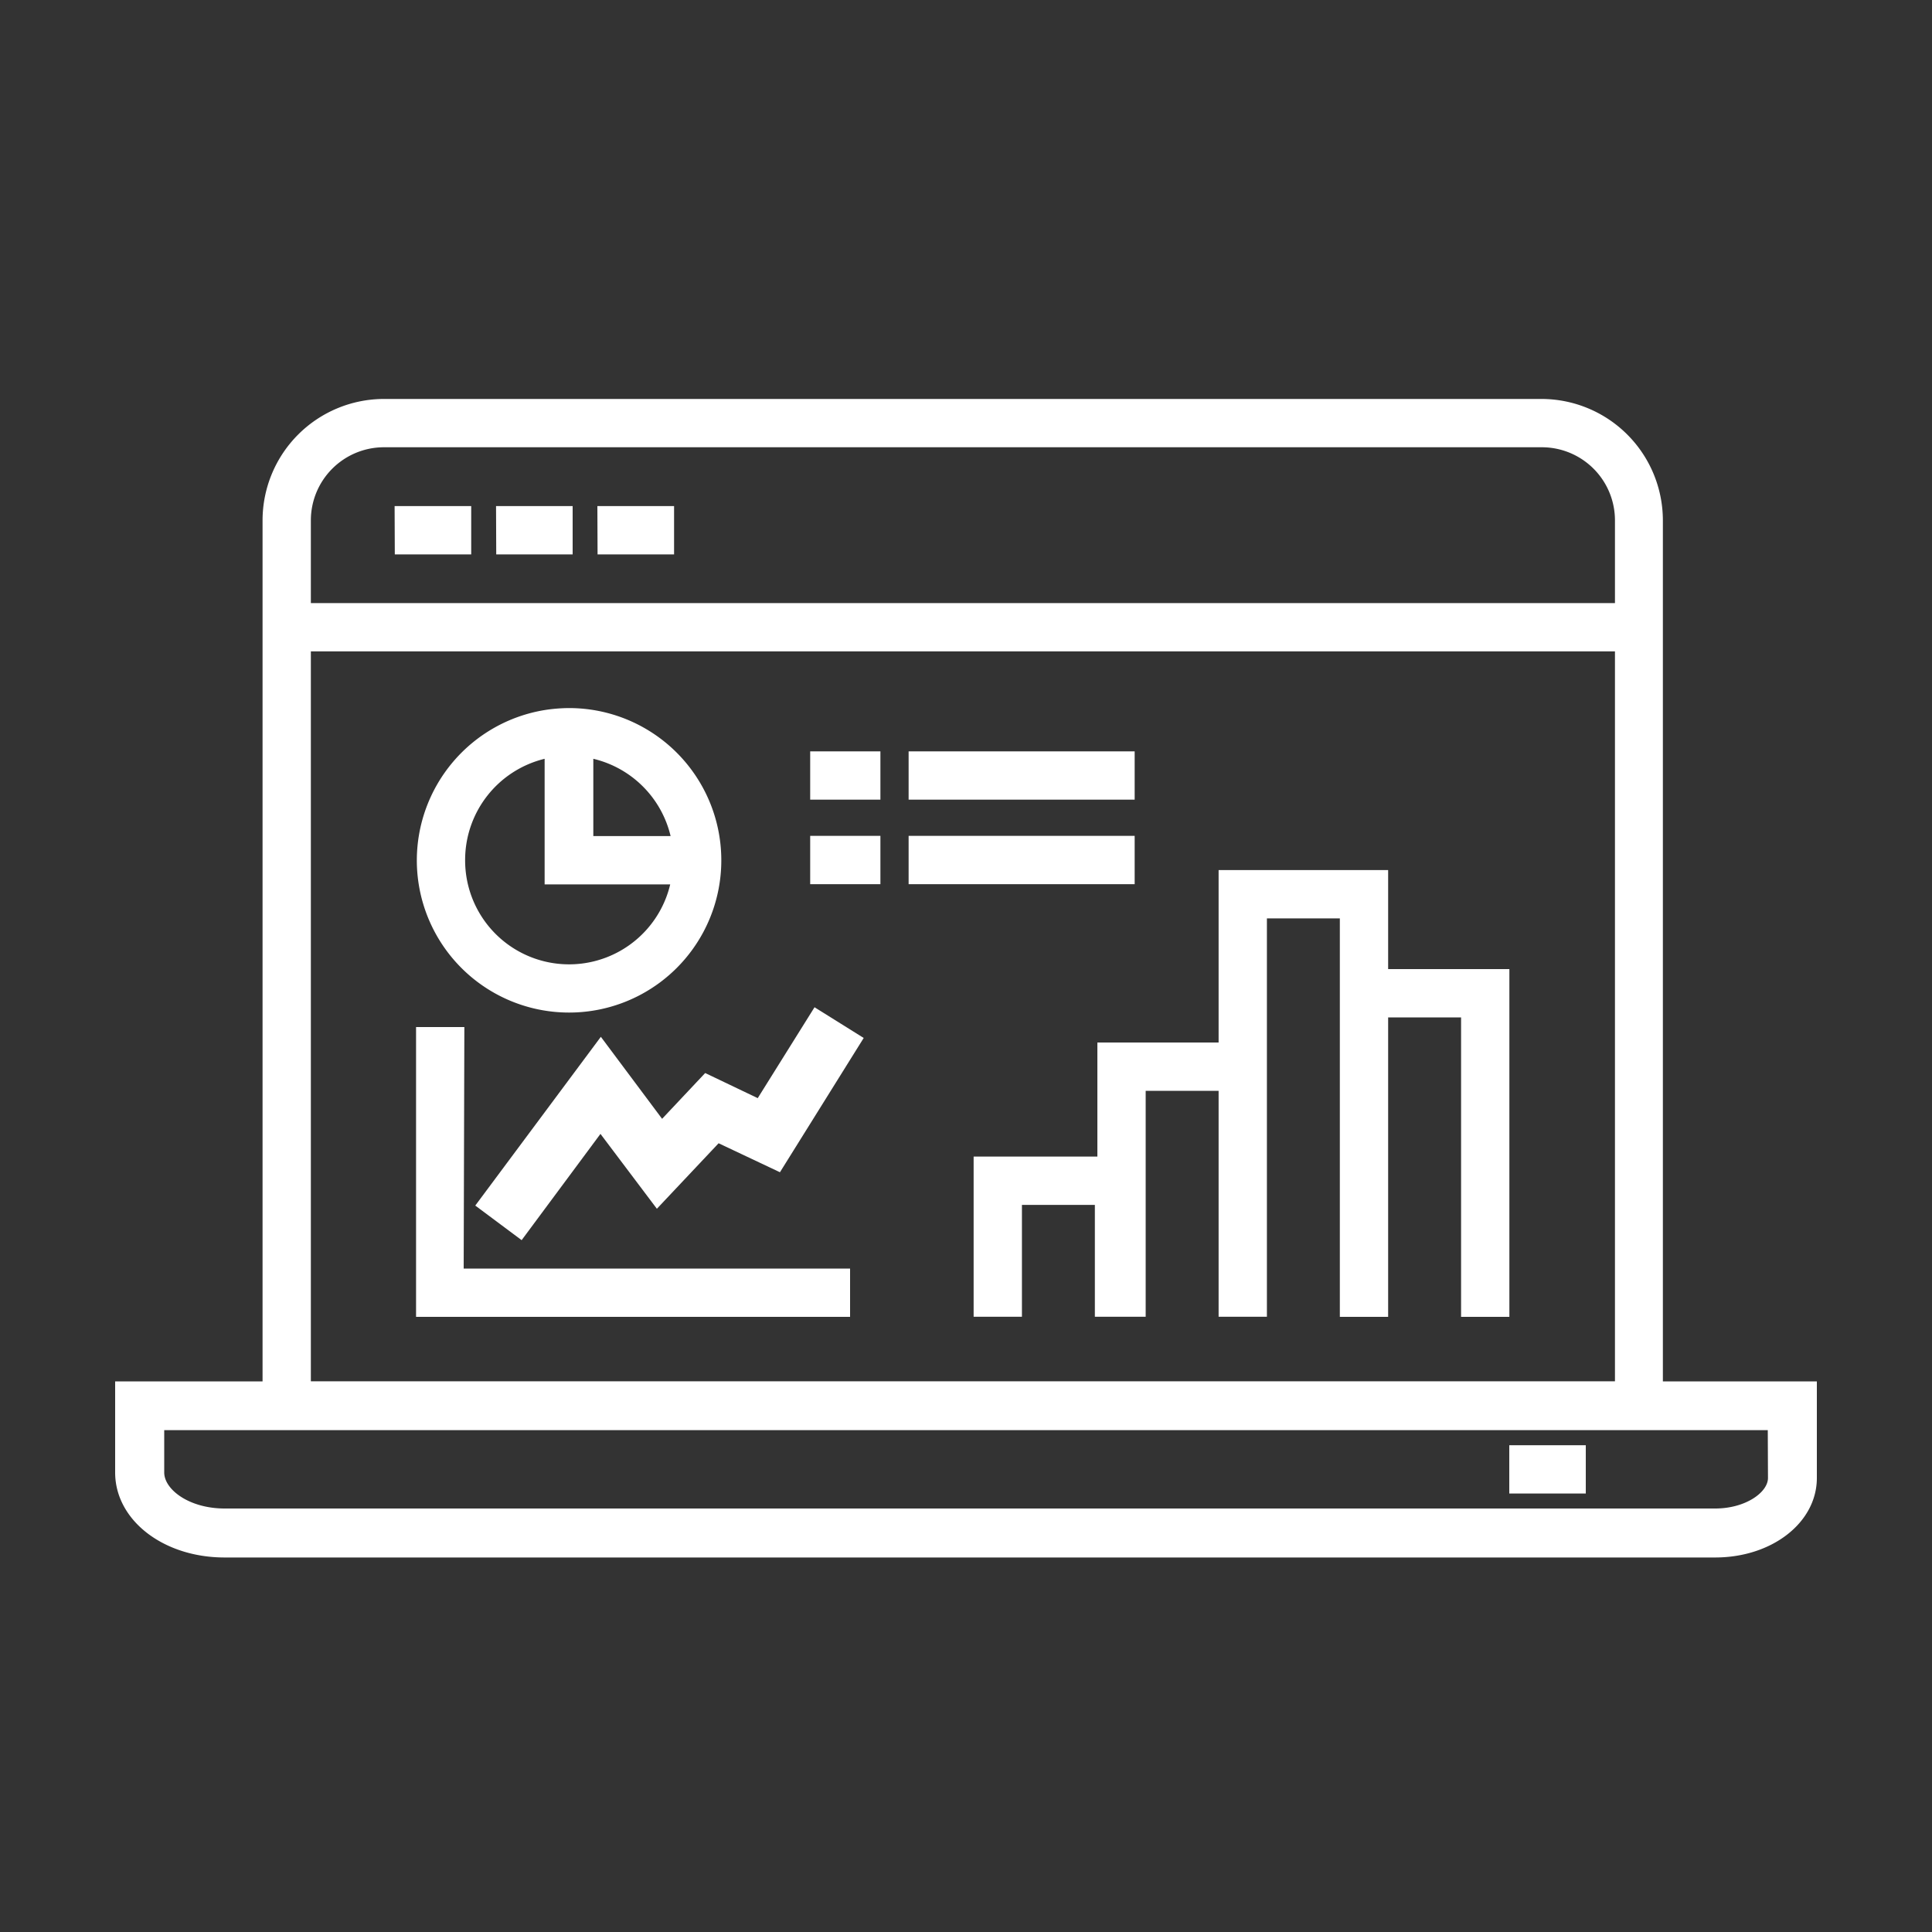 <svg id="Layer_1" data-name="Layer 1" xmlns="http://www.w3.org/2000/svg" viewBox="0 0 200 200"><rect x="0" y="0" width="200" height="200" fill="#333333" stroke="none"/><defs><style>.cls-1{fill:#fff;}</style></defs><path class="cls-1" d="M143.7,100.32h12.55v36h-5v-31H143.7v31h-5V95.07h-7.55v12.85h0v28.39h-5V112.92H118.6v23.39h-5.26V124.73h-7.55v11.58h-5V119.73H113.6V107.92h12.55V90.07H143.7Zm-95.63,6h-5v30H88v-5h-40Zm30.37,7.36L73,111.08l-4.46,4.74-6.34-8.49-13,17.47L54,128.38l8.16-11L68,125.13l6.39-6.78,6.35,3,8.67-13.9-5.09-3.18ZM43.15,89.05a15.78,15.78,0,0,1,13.2-15.54,16.8,16.8,0,0,1,2.47-.21A15.76,15.76,0,1,1,43.15,89.05Zm18.27-2.5h8a10.78,10.78,0,0,0-8-8Zm-13.27,2.5a10.76,10.76,0,0,0,21.23,2.5h-13v-13A10.78,10.78,0,0,0,48.15,89.05Zm69.31-11.27H94.06v5h23.4Zm0,8.75H94.06v5h23.4ZM83.87,82.78h7.27v-5H83.87Zm0,8.75h7.27v-5H83.87Zm-43-34.14h7.91v-5H40.85Zm10.5,0h7.91v-5H51.35Zm10.49,0h7.92v-5H61.84ZM188.08,143v10c0,4.61-4.63,8.23-10.53,8.23H23.25c-6.35,0-11.33-3.87-11.33-8.8V143H27.18V53.86A12.58,12.58,0,0,1,39.74,41.3H159.58a12.58,12.58,0,0,1,12.56,12.56V143ZM32.18,62.43h135V53.86a7.57,7.57,0,0,0-7.56-7.56H39.74a7.57,7.57,0,0,0-7.56,7.56Zm0,80.56h135V67.43h-135ZM183,148.05H17v4.38c0,1.76,2.57,3.73,6.26,3.73h154.3c3.13,0,5.46-1.67,5.46-3.16Zm-18.84,1.56h-7.92v5h7.92Z"/></svg>